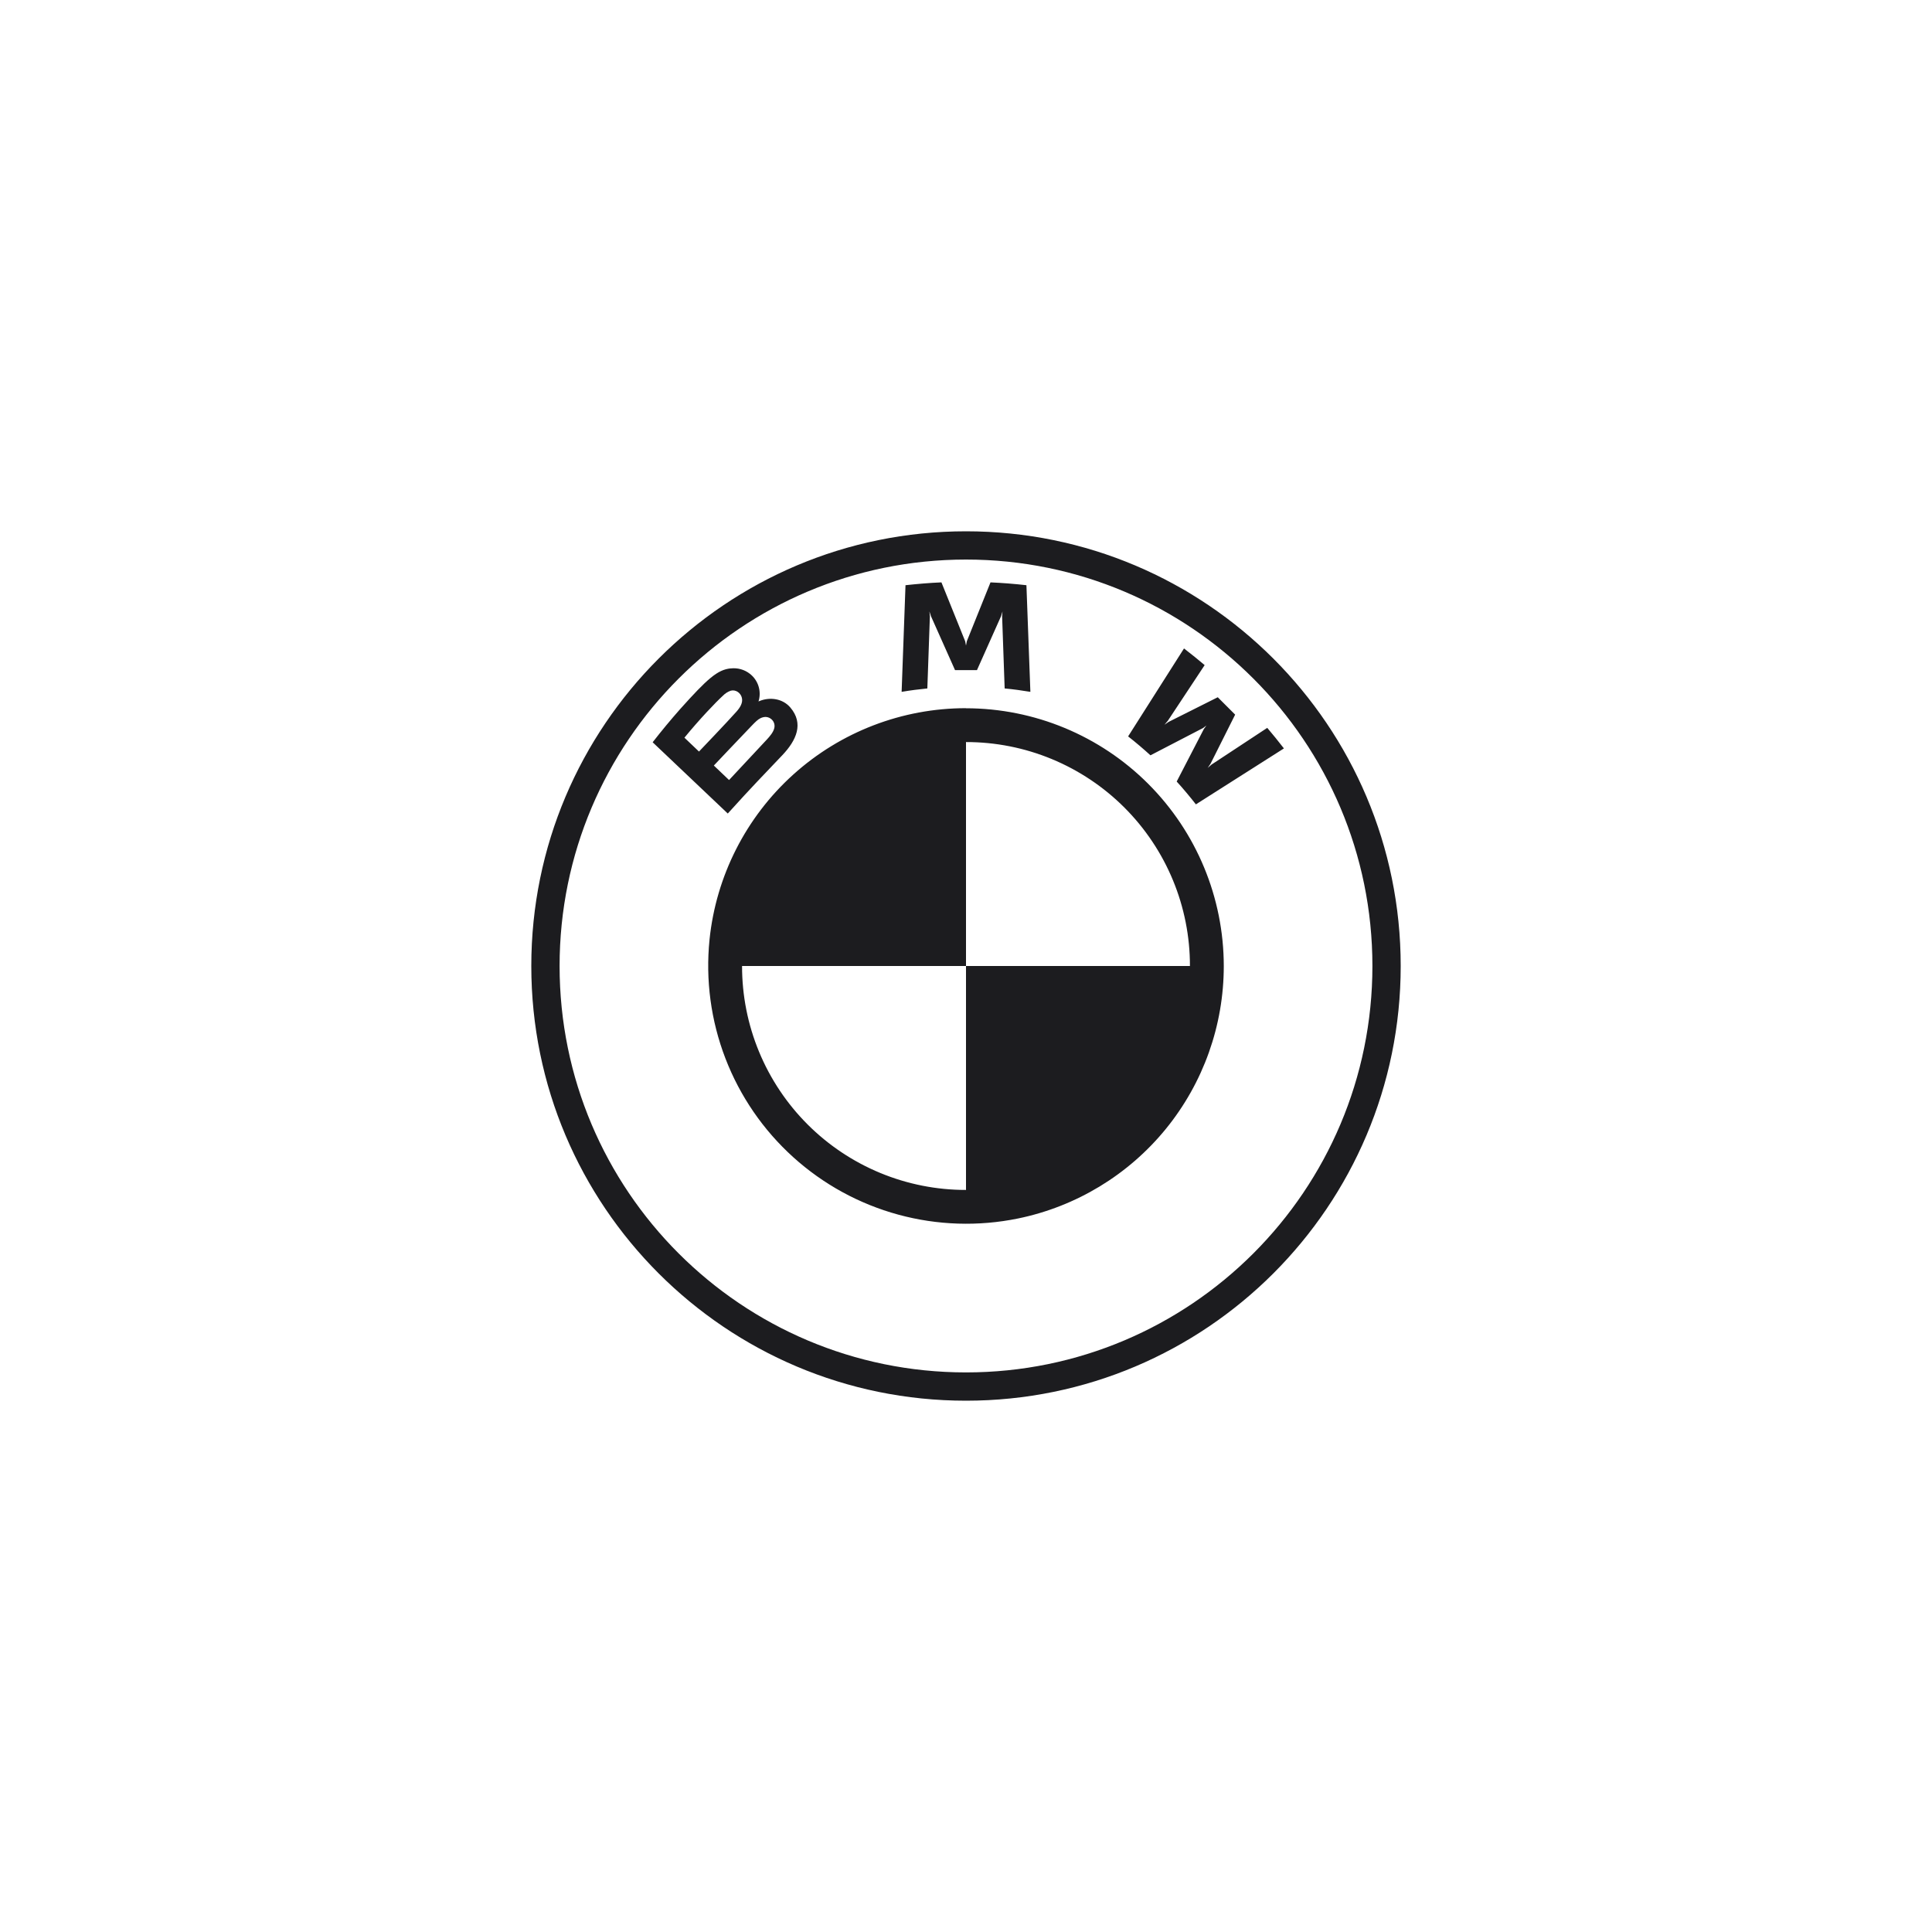 <svg width="112" height="112" viewBox="0 0 112 112" fill="none" xmlns="http://www.w3.org/2000/svg">
<path d="M56 30.8C42.083 30.8 30.8 42.083 30.8 56C30.8 69.917 42.083 81.2 56 81.2C69.917 81.2 81.2 69.917 81.2 56C81.2 42.083 69.917 30.8 56 30.8ZM56 32.438C69.012 32.438 79.56 42.986 79.56 56C79.56 69.012 69.014 79.56 56 79.56C42.986 79.56 32.44 69.012 32.44 56C32.44 42.988 42.988 32.438 56 32.438ZM54.576 33.761C53.883 33.79 53.19 33.849 52.493 33.925L52.268 40.107C52.763 40.023 53.26 39.958 53.759 39.91L53.906 35.735L53.879 35.447L53.969 35.72L55.364 38.847H56.636L58.031 35.722L58.115 35.447L58.094 35.735L58.241 39.91C58.728 39.956 59.234 40.023 59.732 40.107L59.503 33.925C58.81 33.847 58.116 33.792 57.42 33.761L56.048 37.173L56 37.425L55.952 37.173L54.576 33.761ZM68.638 37.591L65.398 42.69C65.807 43.005 66.347 43.469 66.693 43.786L69.745 42.203L69.938 42.058L69.793 42.255L68.214 45.307C68.556 45.674 69.049 46.269 69.327 46.63L74.43 43.387C74.117 42.983 73.795 42.585 73.464 42.195L70.232 44.324L70.011 44.517L70.175 44.276L71.603 41.428L70.595 40.42L67.748 41.848L67.506 42.012L67.697 41.789L69.835 38.557C69.457 38.238 69.098 37.946 68.638 37.591ZM42.35 38.748C41.594 38.826 41.01 39.343 39.425 41.111C38.875 41.734 38.345 42.374 37.835 43.03L42.19 47.161C43.633 45.565 44.219 44.973 45.357 43.774C46.162 42.923 46.617 41.947 45.811 41.008C45.374 40.5 44.639 40.389 44.026 40.641L43.967 40.662L43.988 40.607C44.064 40.328 44.056 40.034 43.965 39.759C43.874 39.485 43.705 39.244 43.478 39.066C43.32 38.941 43.139 38.849 42.945 38.795C42.752 38.741 42.55 38.726 42.35 38.751V38.748ZM42.363 40.04C42.648 39.962 42.944 40.166 43.009 40.46C43.077 40.754 42.892 41.031 42.686 41.262C42.224 41.787 40.521 43.568 40.521 43.568L39.677 42.764C40.553 41.693 41.485 40.718 41.907 40.332C42.034 40.2 42.19 40.1 42.363 40.04ZM56 41.054C52.301 41.053 48.732 42.424 45.986 44.902C43.239 47.38 41.51 50.789 41.132 54.469V54.473C40.895 56.808 41.21 59.166 42.053 61.356C42.896 63.547 44.242 65.508 45.983 67.081C47.724 68.655 49.811 69.797 52.075 70.414C54.339 71.032 56.717 71.108 59.016 70.637C62.386 69.944 65.413 68.109 67.586 65.443C69.759 62.776 70.945 59.44 70.944 56C70.94 52.038 69.364 48.24 66.562 45.438C63.761 42.637 59.962 41.062 56 41.059V41.054ZM44.372 41.562C44.471 41.562 44.574 41.59 44.666 41.653C44.851 41.777 44.935 41.989 44.889 42.199C44.834 42.449 44.627 42.684 44.459 42.867L42.264 45.219L41.382 44.379C41.382 44.379 43.035 42.631 43.577 42.071C43.791 41.848 43.929 41.714 44.076 41.64C44.167 41.593 44.268 41.566 44.37 41.562H44.372ZM56 43.018C57.705 43.016 59.395 43.35 60.97 44.002C62.546 44.654 63.978 45.61 65.184 46.816C66.39 48.022 67.346 49.454 67.998 51.03C68.65 52.606 68.984 54.295 68.982 56H56V68.982C54.295 68.984 52.606 68.65 51.03 67.998C49.454 67.346 48.022 66.39 46.816 65.184C45.61 63.978 44.654 62.546 44.002 60.97C43.35 59.394 43.016 57.705 43.018 56H56V43.018Z" fill="#1C1C1F"/>
</svg>
